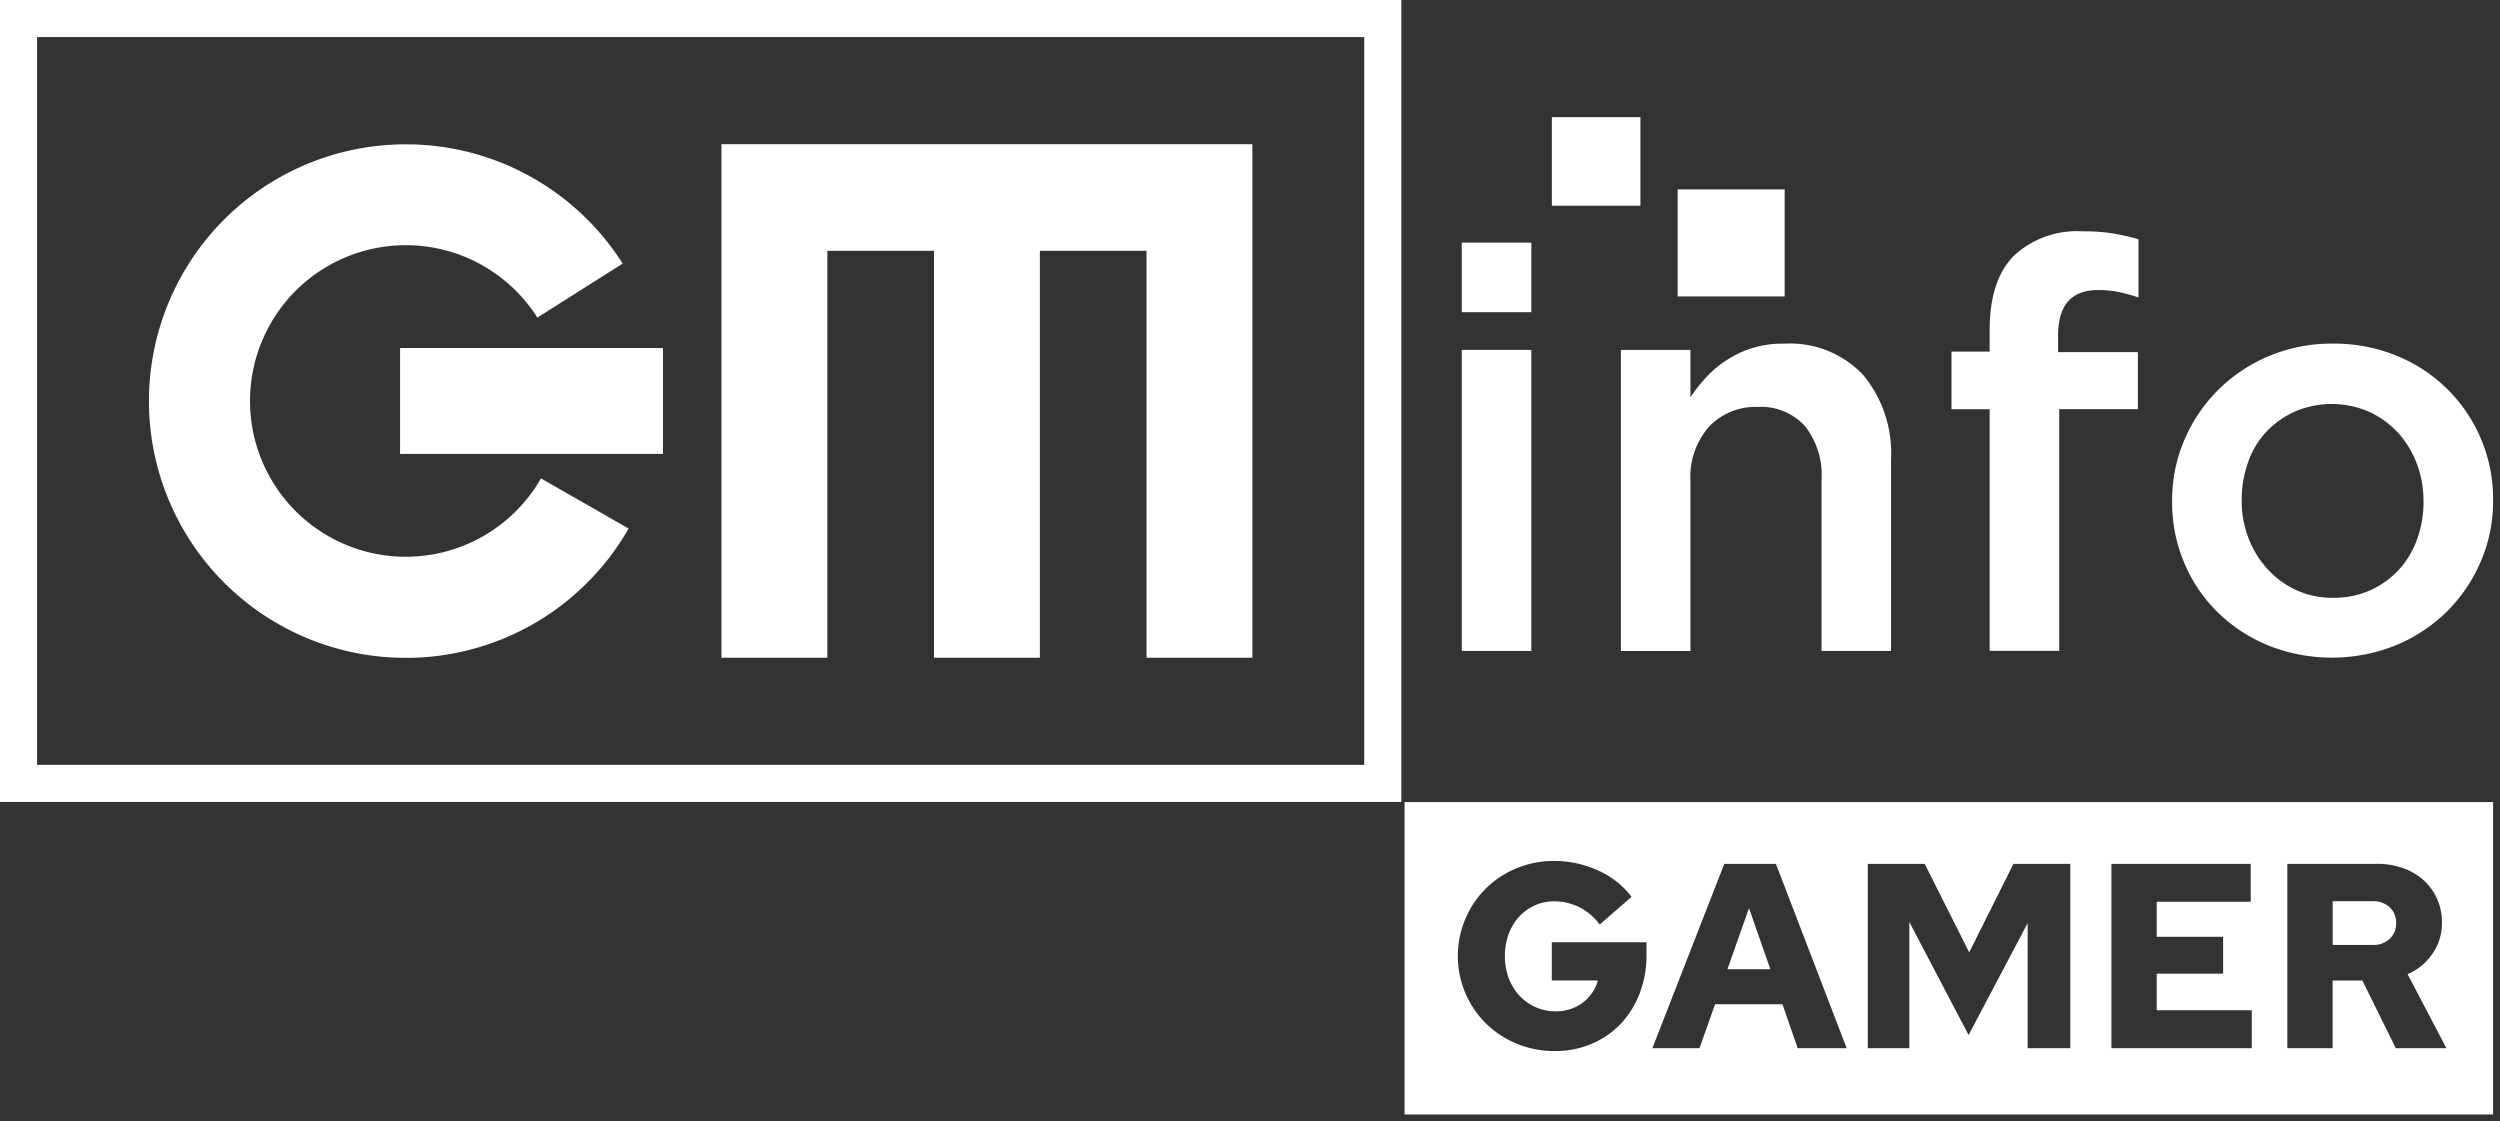 <svg id="Grupo_99" data-name="Grupo 99" xmlns="http://www.w3.org/2000/svg" width="180.5" height="80.964" viewBox="0 0 180.5 80.964">
  <rect x="0" y="0" width="180.5" height="80.964" fill="#333333" stroke="none"/>
  <g id="Grupo_20" data-name="Grupo 20" transform="translate(0 0)">
    <path id="Caminho_37" data-name="Caminho 37" d="M338.062,209.533H439.237v57.9H338.062v-57.9Zm2.678,2.678v52.545h95.819V212.211Z" transform="translate(-338.062 -209.533)" fill="#fff" fill-rule="evenodd"/>
    <path id="Caminho_38" data-name="Caminho 38" d="M533.576,243.827a11.146,11.146,0,0,0-6.071-6.007,11.9,11.9,0,0,0-4.629-.887,11.68,11.68,0,0,0-4.631.905,11.546,11.546,0,0,0-3.663,2.45,11.391,11.391,0,0,0-2.428,3.6,11.018,11.018,0,0,0-.885,4.4v.082a11.129,11.129,0,0,0,.864,4.362,10.906,10.906,0,0,0,2.408,3.582,11.438,11.438,0,0,0,3.663,2.408,12.386,12.386,0,0,0,9.241-.019,11.523,11.523,0,0,0,3.685-2.45,11.392,11.392,0,0,0,2.428-3.6,10.909,10.909,0,0,0,.885-4.362v-.082A11.118,11.118,0,0,0,533.576,243.827Zm-4.156,4.549a7.756,7.756,0,0,1-.454,2.655,6.462,6.462,0,0,1-1.3,2.2,6.4,6.4,0,0,1-2.064,1.5,6.488,6.488,0,0,1-2.724.555,6.291,6.291,0,0,1-2.644-.555,6.477,6.477,0,0,1-2.082-1.525,7.016,7.016,0,0,1-1.366-2.221,7.3,7.3,0,0,1-.493-2.7v-.082a7.994,7.994,0,0,1,.451-2.676,6.2,6.2,0,0,1,1.3-2.2,6.535,6.535,0,0,1,2.064-1.48,6.759,6.759,0,0,1,5.365,0,6.627,6.627,0,0,1,2.085,1.5,6.856,6.856,0,0,1,1.366,2.224,7.469,7.469,0,0,1,.493,2.715Z" transform="translate(-354.442 -212.124)" fill="#fff" fill-rule="evenodd"/>
    <rect id="Retângulo_34" data-name="Retângulo 34" width="7.724" height="7.726" transform="translate(121.128 13.676)" fill="#fff"/>
    <path id="Caminho_39" data-name="Caminho 39" d="M484.809,239.2a8.851,8.851,0,0,1,2.008,6.089v13.832H481.8V246.8a5.741,5.741,0,0,0-1.2-3.916,4.282,4.282,0,0,0-3.409-1.379,4.624,4.624,0,0,0-3.512,1.422,5.5,5.5,0,0,0-1.345,3.956v12.241h-5.022V237.387h5.022V240.8a12.369,12.369,0,0,1,1.174-1.474,7.422,7.422,0,0,1,1.475-1.222,7.27,7.27,0,0,1,4.123-1.166A7.241,7.241,0,0,1,484.809,239.2Z" transform="translate(-350.284 -212.124)" fill="#fff" fill-rule="evenodd"/>
    <rect id="Retângulo_35" data-name="Retângulo 35" width="5.022" height="5.022" transform="translate(105.54 17.518)" fill="#fff"/>
    <rect id="Retângulo_36" data-name="Retângulo 36" width="5.022" height="21.734" transform="translate(105.54 25.263)" fill="#fff"/>
    <rect id="Retângulo_37" data-name="Retângulo 37" width="6.395" height="6.395" transform="translate(112.044 8.458)" fill="#fff"/>
    <path id="Caminho_40" data-name="Caminho 40" d="M501.371,235.512V236.7h5.762v4.116h-5.68v17.453h-5.022V240.821h-2.755v-4.159h2.755V235.1q0-3.624,1.786-5.394a6.708,6.708,0,0,1,4.926-1.727,13.179,13.179,0,0,1,2.264.165,15.085,15.085,0,0,1,1.769.411v4.2a13.608,13.608,0,0,0-1.422-.394,7.3,7.3,0,0,0-1.5-.143Q501.372,232.217,501.371,235.512Z" transform="translate(-352.778 -211.277)" fill="#fff" fill-rule="evenodd"/>
    <g id="Grupo_19" data-name="Grupo 19" transform="translate(10.759 10.411)">
      <path id="Caminho_41" data-name="Caminho 41" d="M395.594,221.031v37.077h7.644v-29.38h7.7v29.38h7.644v-29.38h7.7v29.38h7.644V221.031Z" transform="translate(-354.262 -221.031)" fill="#fff" fill-rule="evenodd"/>
      <rect id="Retângulo_38" data-name="Retângulo 38" width="18.981" height="7.644" transform="translate(18.127 14.718)" fill="#fff"/>
      <path id="Caminho_42" data-name="Caminho 42" d="M368.484,250.817a11.247,11.247,0,1,1,9.5-17.267l6.159-3.9q-.314-.494-.656-.965l-.028-.038c-.083-.115-.168-.228-.254-.341-.032-.04-.062-.081-.093-.12s-.076-.1-.114-.145l-.145-.179-.088-.109c-.08-.1-.159-.19-.24-.284l-.057-.065c-.084-.1-.169-.193-.255-.288l-.009-.009q-.144-.159-.292-.313l-.022-.024q-.3-.308-.6-.6l-.026-.025q-.3-.284-.61-.555l-.072-.062c-.087-.075-.175-.15-.264-.224l-.11-.091c-.065-.053-.131-.106-.2-.158l-.15-.118-.114-.088q-.174-.133-.351-.263l-.034-.024a18.542,18.542,0,0,0-9.1-3.439l-.065-.005c-.138-.013-.275-.024-.413-.034l-.243-.015-.145-.008c-.129-.006-.257-.011-.387-.014l-.1,0c-.139,0-.28-.005-.42-.005s-.309,0-.463.006h-.035c-.132,0-.264.009-.4.014l-.131.007-.3.019-.206.016a18.538,18.538,0,0,0,0,36.95l.206.015.3.019.131.007c.131.006.263.011.4.014h.035c.154,0,.308.006.463.006s.281,0,.421-.005l.112,0c.129,0,.259-.008.388-.014l.133-.008.262-.016.207-.015.122-.011a18.536,18.536,0,0,0,9.589-3.72l.111-.085.163-.127.243-.2.1-.085c.079-.065.157-.131.234-.2l.076-.066q.312-.272.612-.557l.027-.025q.31-.3.607-.607l.02-.021q.292-.307.569-.627l.047-.054c.072-.084.144-.169.216-.255l.062-.074c.076-.092.152-.187.226-.282l.11-.141.107-.139a18.526,18.526,0,0,0,1.322-2l-6.327-3.621A11.243,11.243,0,0,1,368.484,250.817Z" transform="translate(-349.945 -221.031)" fill="#fff" fill-rule="evenodd"/>
    </g>
  </g>
  <path id="Subtração_1" data-name="Subtração 1" d="M78.591,22.558H0V0H78.591V22.557ZM10.8,4.252a7.009,7.009,0,0,0-2.718.533A6.76,6.76,0,0,0,4.4,8.416a6.858,6.858,0,0,0,1.483,7.578,6.97,6.97,0,0,0,2.225,1.455,7.132,7.132,0,0,0,2.747.532,6.718,6.718,0,0,0,2.652-.522,6.273,6.273,0,0,0,2.1-1.445,6.7,6.7,0,0,0,1.368-2.2,7.573,7.573,0,0,0,.494-2.757v-.932H10.63v2.758h3.328a2.964,2.964,0,0,1-1.093,1.6,3.156,3.156,0,0,1-1.951.627,3.51,3.51,0,0,1-1.454-.3,3.612,3.612,0,0,1-1.169-.836,3.817,3.817,0,0,1-.77-1.264,4.484,4.484,0,0,1-.276-1.588,4.573,4.573,0,0,1,.266-1.569,3.767,3.767,0,0,1,.742-1.255,3.52,3.52,0,0,1,1.131-.827,3.334,3.334,0,0,1,1.415-.3,4.053,4.053,0,0,1,1.816.419,4.145,4.145,0,0,1,1.474,1.255l2.3-2a6.167,6.167,0,0,0-2.433-1.911A7.662,7.662,0,0,0,10.8,4.252Zm56.205,8.633h2.148l2.415,4.886h3.652l-2.8-5.342a4.174,4.174,0,0,0,1.8-1.483A3.9,3.9,0,0,0,74.9,8.7a4.142,4.142,0,0,0-.35-1.711,4.068,4.068,0,0,0-.971-1.34,4.434,4.434,0,0,0-1.482-.874A5.539,5.539,0,0,0,70.2,4.462H63.736v13.31h3.27V12.886ZM51.035,4.462v13.31H61.169V15.033H54.305V12.39H59.1V9.728H54.305V7.2h6.788V4.462ZM44.987,8.743h0v9.028h3.08V4.462H43.962L40.767,10.85,37.553,4.462H33.446v13.31h3V8.664l4.278,8.157ZM22.418,14.6h4.867l1.1,3.175h3.537L26.811,4.462H23.085l-5.192,13.31h3.4L22.418,14.6Zm3.993-2.529h-3.1l1.558-4.411,1.54,4.41ZM69.9,10.318h-2.89V7.161H69.9a1.726,1.726,0,0,1,1.226.438,1.5,1.5,0,0,1,.466,1.141,1.5,1.5,0,0,1-.466,1.141A1.723,1.723,0,0,1,69.9,10.318Z" transform="translate(101.409 57.907)" fill="#fff" stroke="rgba(0,0,0,0)" stroke-miterlimit="10" stroke-width="1"/>
</svg>

